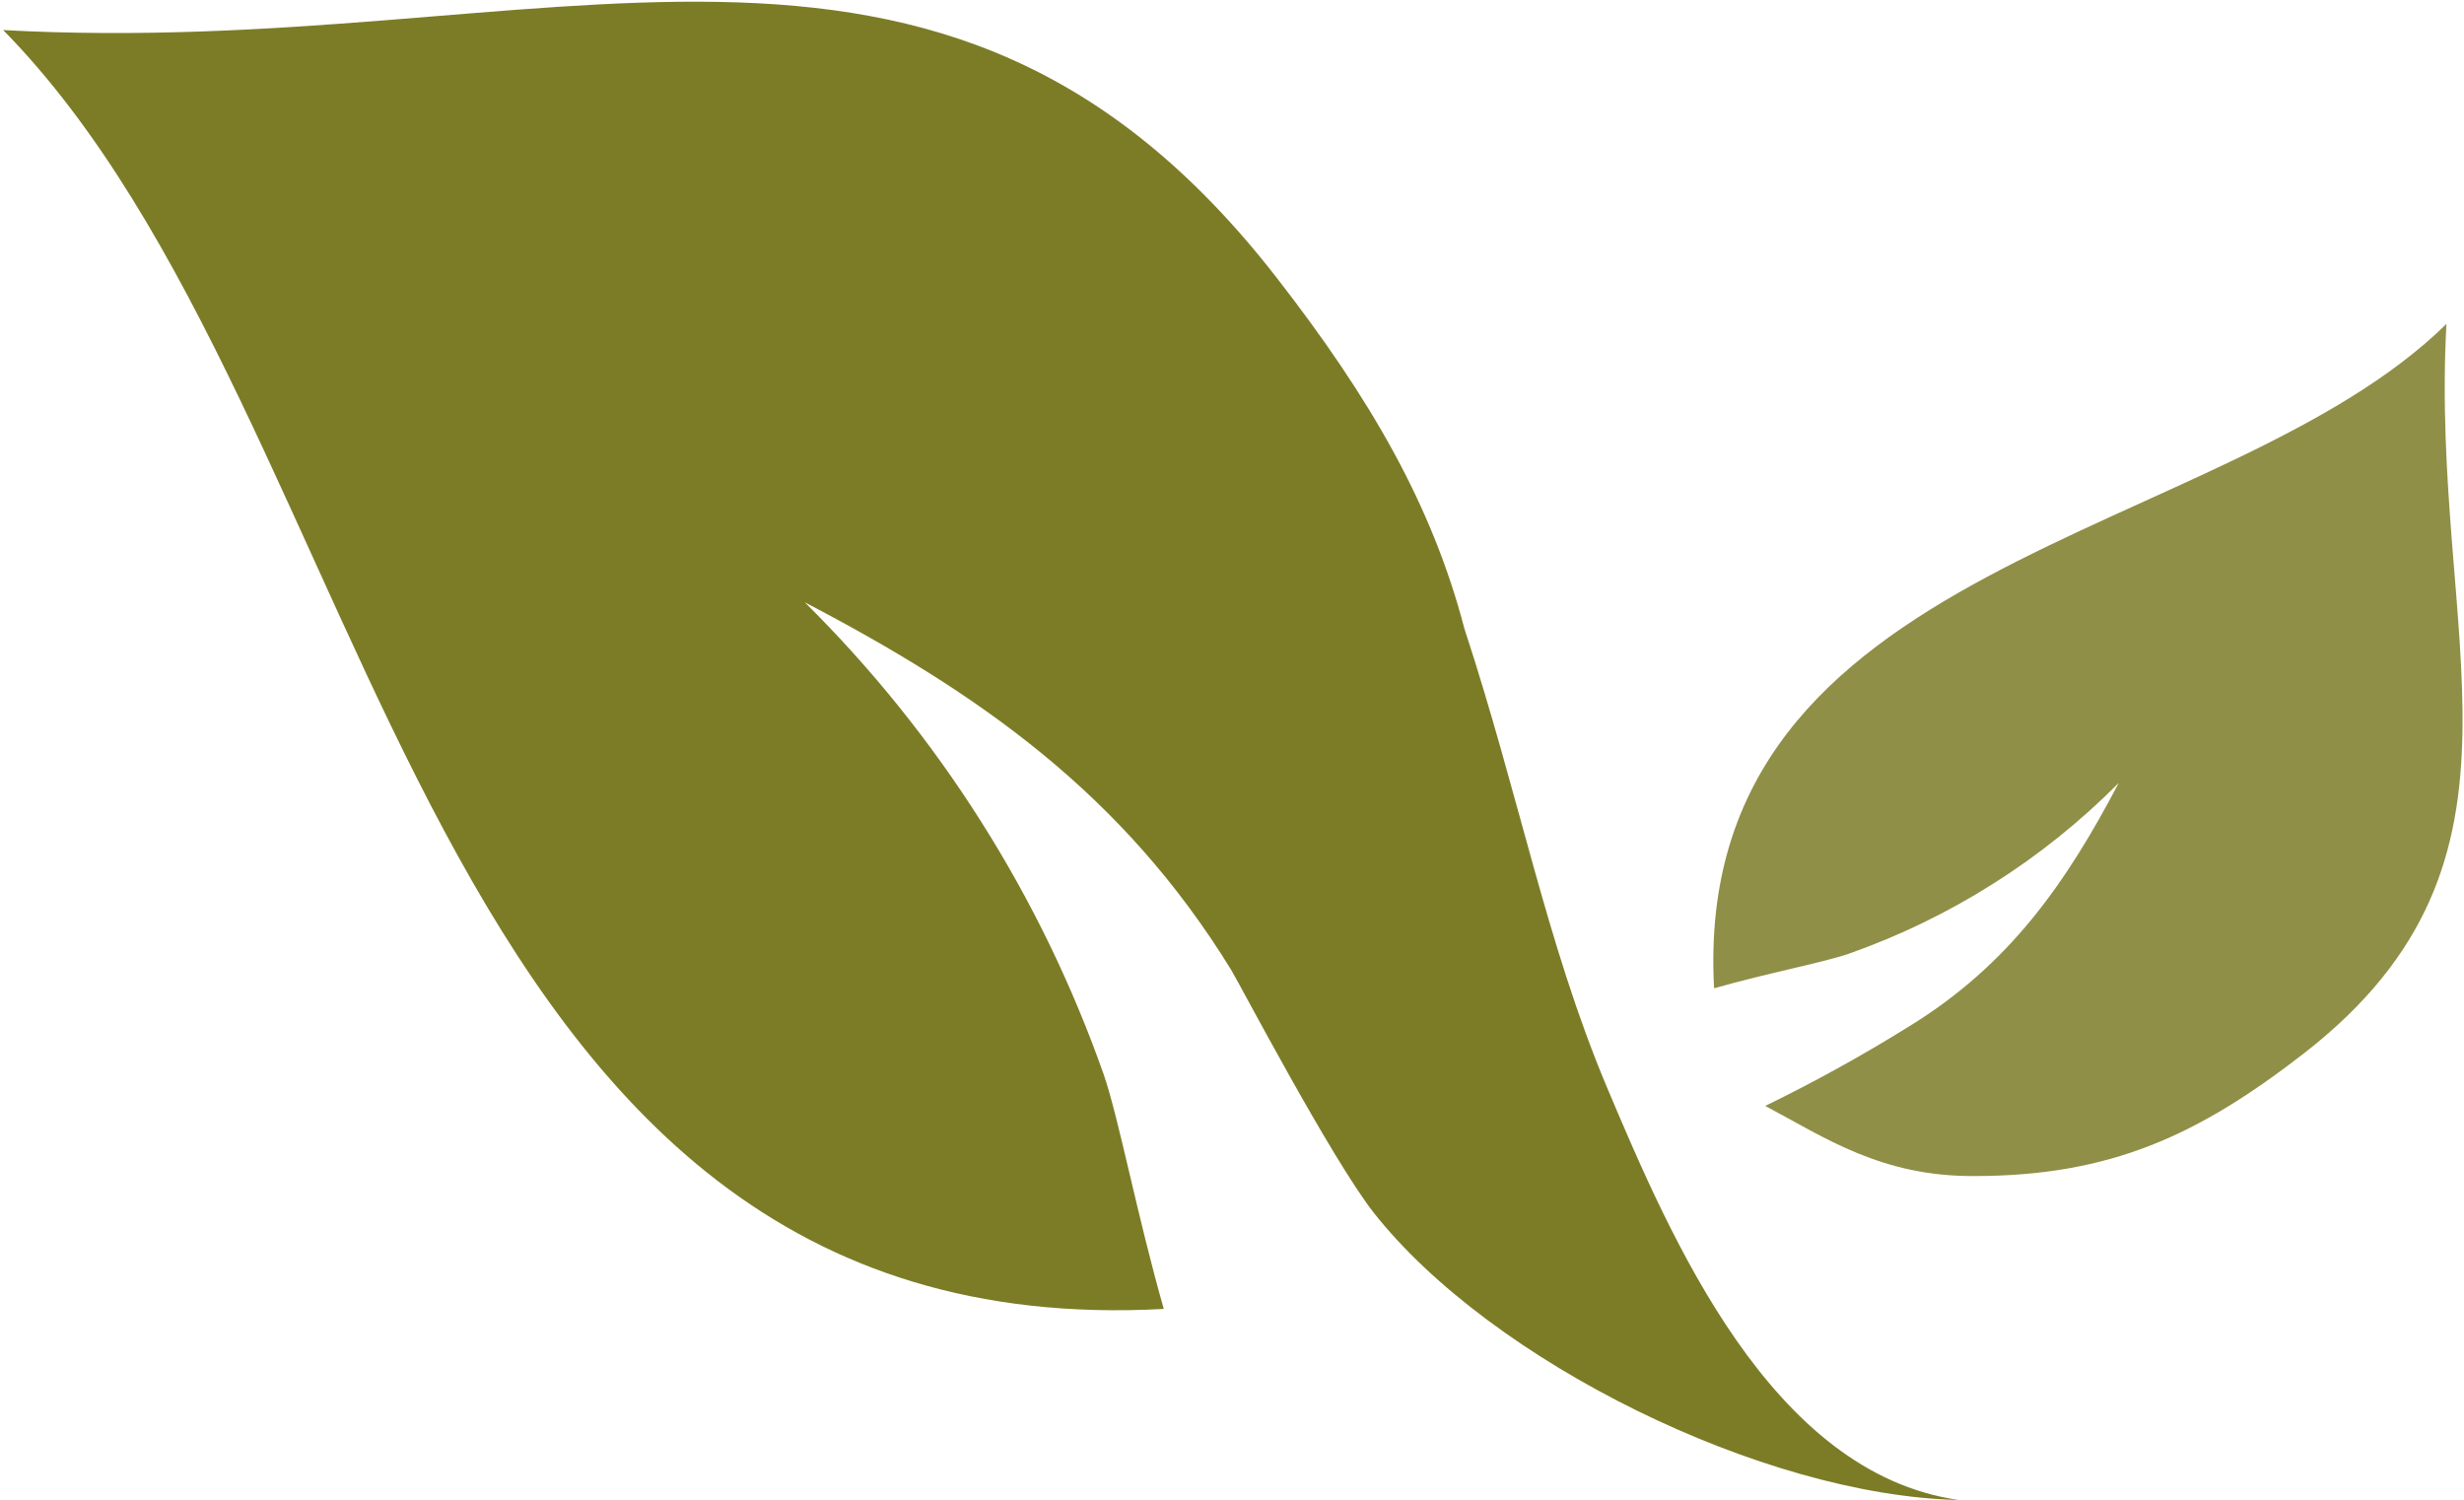 <svg width="115" height="70" viewBox="0 0 115 70" fill="none" xmlns="http://www.w3.org/2000/svg">
<g clip-path="url(#clip0_127_1254)">
<path d="M91.406 70.01C82.672 68.75 78.016 57.891 74.976 50.693C72.16 43.973 70.909 37.151 68.347 29.342C66.832 23.547 63.945 18.575 59.593 12.973C43.804 -7.361 25.737 2.806 0.146 1.403C18.041 19.592 19.108 63.015 54.316 61.094C53.056 56.671 52.222 52.208 51.51 50.144C48.585 41.84 43.816 34.308 37.561 28.112C45.695 32.362 52.405 37.049 57.458 45.264C57.855 45.914 62.084 53.987 64.097 56.58C69.597 63.575 82.327 69.817 91.406 70.01Z" fill="#7C7C27"/>
<path opacity="0.85" d="M114.181 15.118C103.759 25.366 78.901 25.977 79.999 46.128C82.541 45.406 85.083 44.928 86.272 44.521C91.026 42.846 95.339 40.118 98.889 36.54C96.449 41.176 93.806 45.03 89.068 47.927C86.906 49.271 84.677 50.503 82.388 51.618C85.195 53.112 87.807 54.912 92.128 54.892C98.473 54.892 102.58 53.011 107.552 49.147C119.183 40.088 113.377 29.769 114.181 15.118Z" fill="#7C7C27"/>
</g>
<defs>
<clipPath id="clip0_127_1254">
<rect width="114.786" height="70" fill="white" transform="translate(0.146)"/>
</clipPath>
</defs>
</svg>
